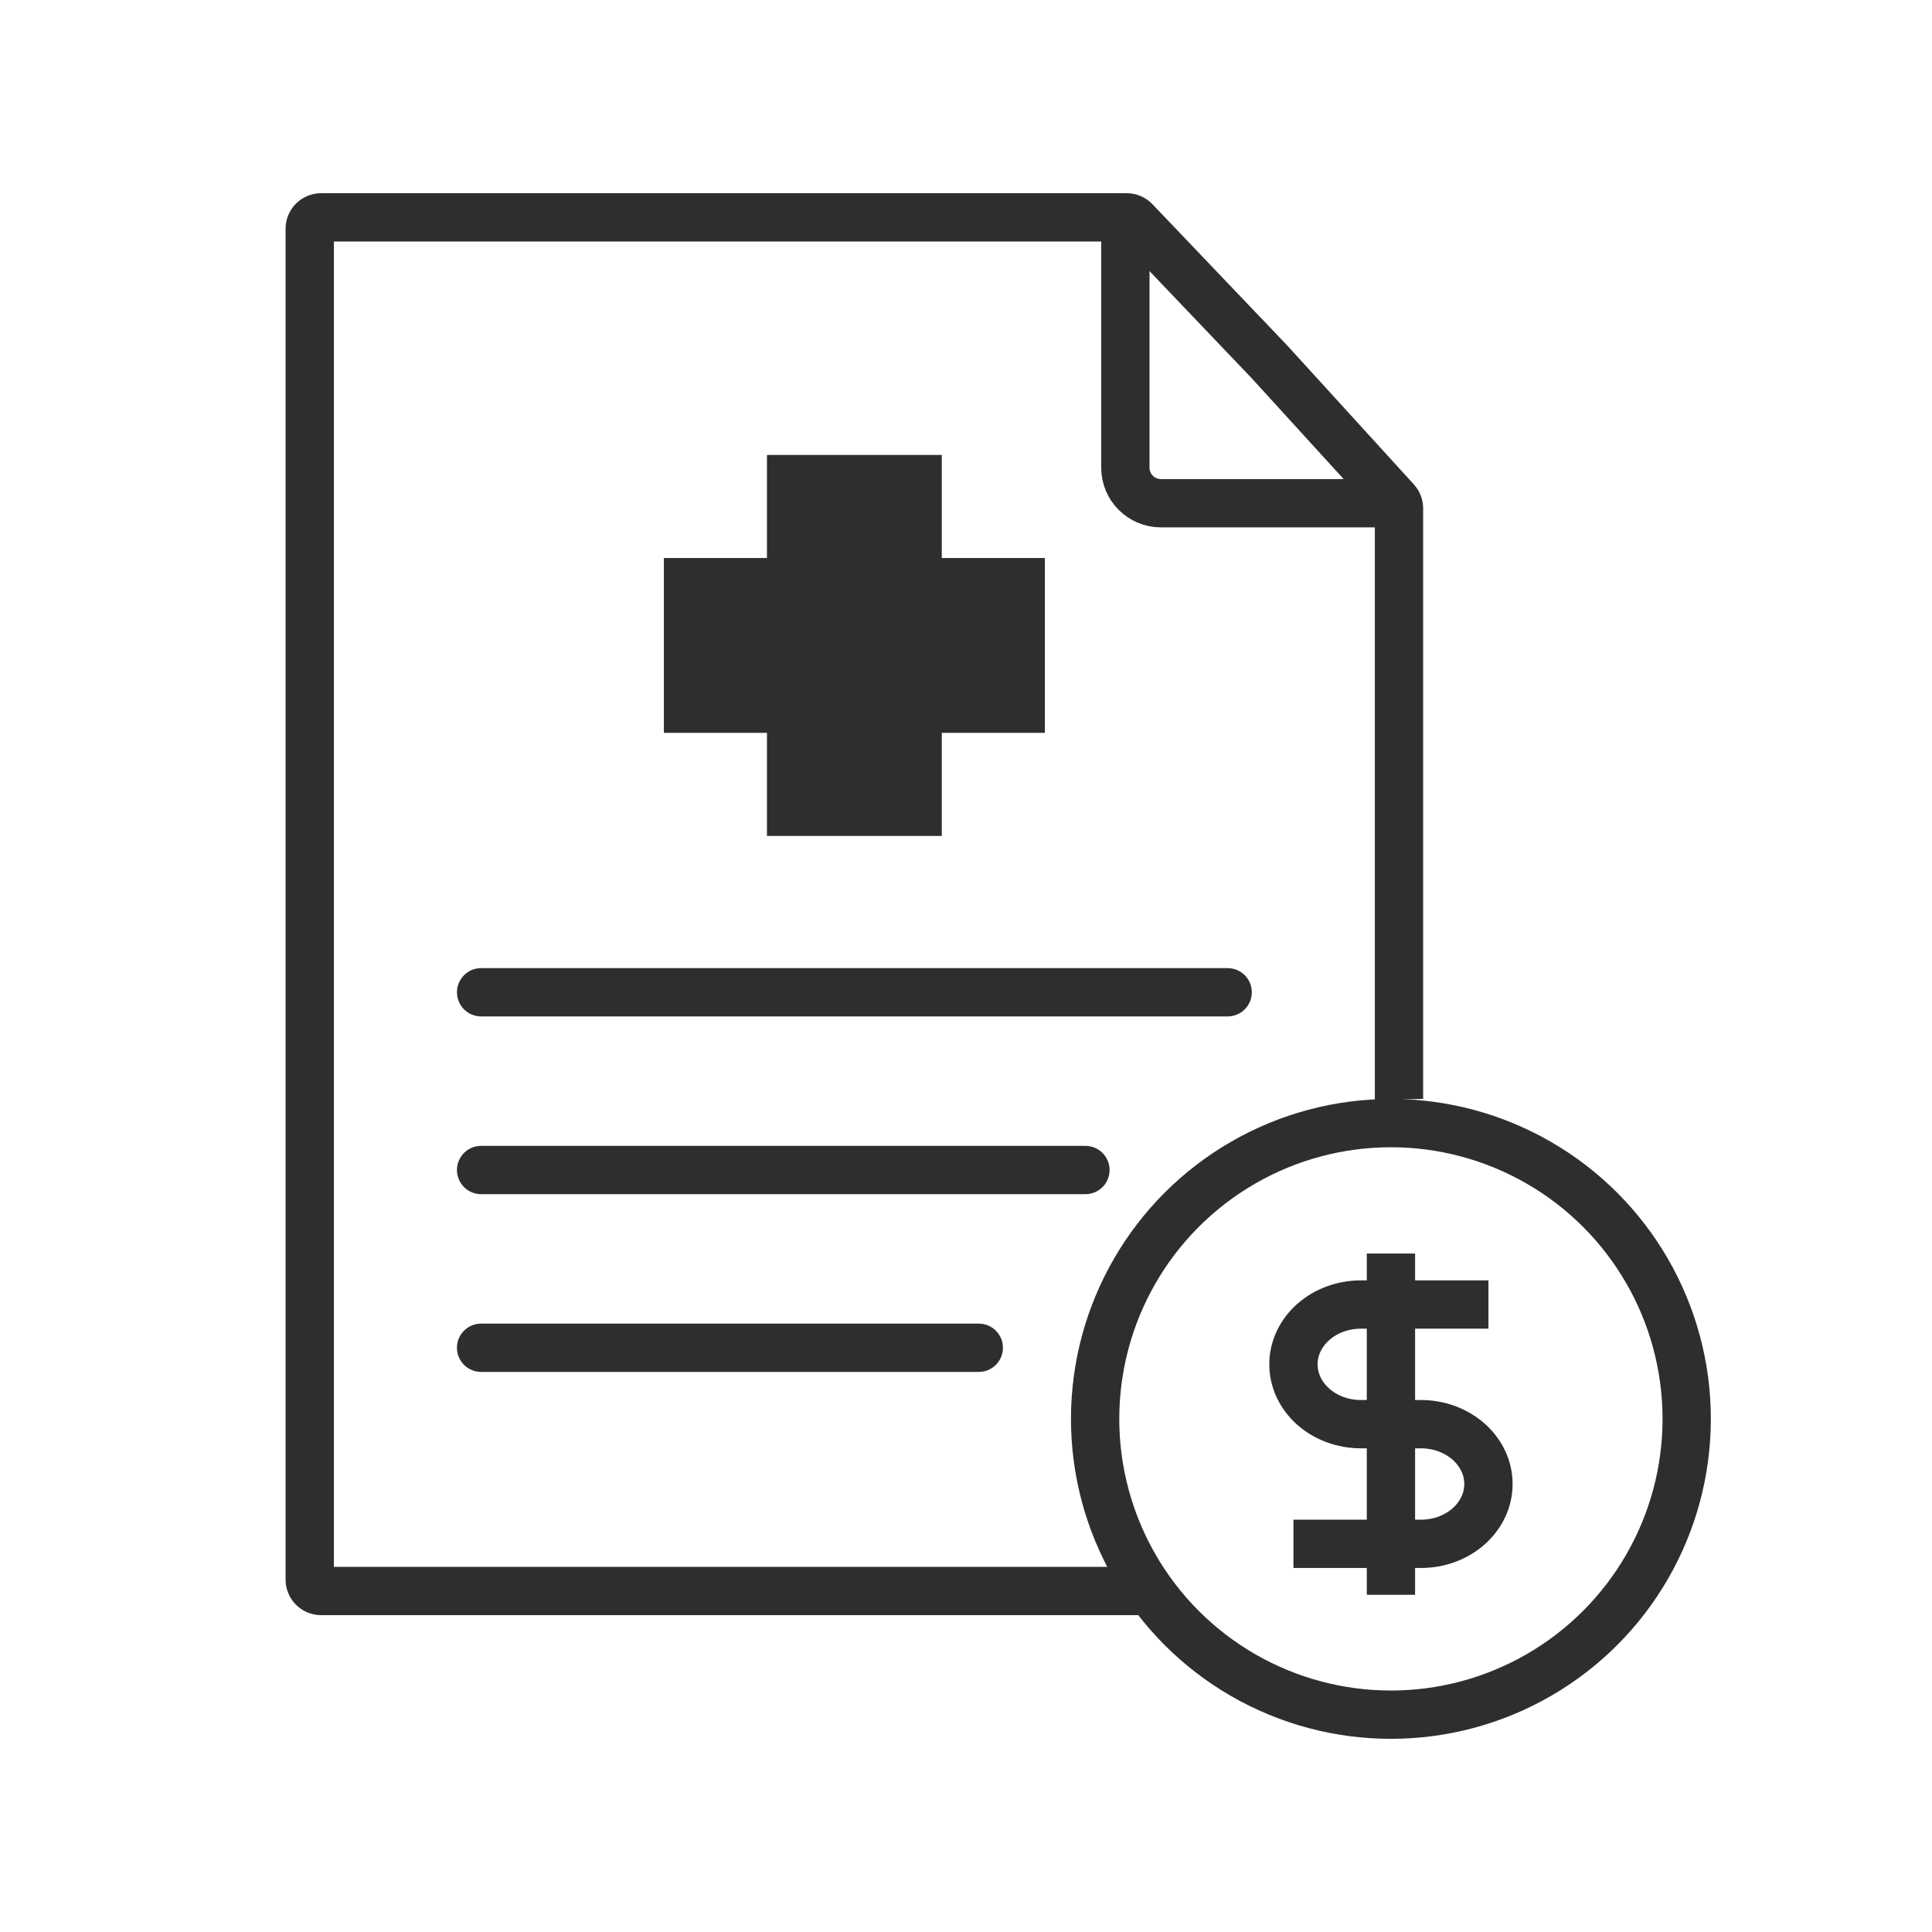 <svg xmlns="http://www.w3.org/2000/svg" width="60" height="60" viewBox="0 0 60 60" fill="none"><circle cx="43.196" cy="44.065" r="9.186" stroke="#2E2E2E" stroke-width="1.5"></circle><path d="M43.197 38.93V49.528M46.225 40.513H42.265C41.709 40.513 41.176 40.708 40.783 41.057C40.39 41.405 40.169 41.878 40.169 42.371C40.169 42.864 40.39 43.336 40.783 43.685C41.176 44.033 41.709 44.229 42.265 44.229H44.129C44.404 44.229 44.677 44.277 44.931 44.37C45.185 44.464 45.416 44.601 45.611 44.773C45.806 44.946 45.96 45.151 46.066 45.376C46.171 45.601 46.225 45.843 46.225 46.087C46.225 46.331 46.171 46.573 46.066 46.798C45.96 47.023 45.806 47.228 45.611 47.401C45.416 47.574 45.185 47.71 44.931 47.804C44.677 47.897 44.404 47.945 44.129 47.945H40.169" stroke="#2E2E2E" stroke-width="1.5" stroke-linejoin="round"></path><path d="M14.942 30.816H38.126" stroke="#2E2E2E" stroke-width="1.5" stroke-linecap="round"></path><path d="M14.941 36.336H33.709M14.941 41.856H30.397" stroke="#2E2E2E" stroke-width="1.5" stroke-linecap="round"></path><path fill-rule="evenodd" clip-rule="evenodd" d="M42.697 34.241V15.941L38.88 11.754L34.822 7.5H10.369V48.66H35.385C35.662 49.19 35.986 49.691 36.35 50.16H9.973C9.363 50.16 8.869 49.666 8.869 49.056V7.104C8.869 6.494 9.363 6 9.973 6H34.992C35.293 6 35.582 6.124 35.79 6.342L39.977 10.73L43.909 15.044C44.094 15.248 44.197 15.513 44.197 15.788L44.197 34.128C43.687 34.128 43.186 34.166 42.697 34.241Z" fill="#2E2E2E"></path><mask id="path-6-outside-1_52766_104092" maskUnits="userSpaceOnUse" x="20.117" y="13.629" width="13" height="13" fill="black"><rect fill="white" x="20.117" y="13.629" width="13" height="13"></rect><path fill-rule="evenodd" clip-rule="evenodd" d="M27.748 15.629H25.319V18.83H22.117V21.259H25.319V24.461H27.748V21.259H30.949V18.83H27.748V15.629Z"></path></mask><path d="M25.319 15.629V14.129H23.819V15.629H25.319ZM27.748 15.629H29.248V14.129H27.748V15.629ZM25.319 18.83V20.33H26.819V18.83H25.319ZM22.117 18.83V17.33H20.617V18.83H22.117ZM22.117 21.259H20.617V22.759H22.117V21.259ZM25.319 21.259H26.819V19.759H25.319V21.259ZM25.319 24.461H23.819V25.961H25.319V24.461ZM27.748 24.461V25.961H29.248V24.461H27.748ZM27.748 21.259V19.759H26.248V21.259H27.748ZM30.949 21.259V22.759H32.449V21.259H30.949ZM30.949 18.83H32.449V17.33H30.949V18.83ZM27.748 18.83H26.248V20.33H27.748V18.83ZM25.319 17.129H27.748V14.129H25.319V17.129ZM26.819 18.83V15.629H23.819V18.83H26.819ZM22.117 20.33H25.319V17.33H22.117V20.33ZM23.617 21.259V18.83H20.617V21.259H23.617ZM25.319 19.759H22.117V22.759H25.319V19.759ZM26.819 24.461V21.259H23.819V24.461H26.819ZM27.748 22.961H25.319V25.961H27.748V22.961ZM26.248 21.259V24.461H29.248V21.259H26.248ZM30.949 19.759H27.748V22.759H30.949V19.759ZM29.449 18.83V21.259H32.449V18.83H29.449ZM27.748 20.33H30.949V17.33H27.748V20.33ZM26.248 15.629V18.83H29.248V15.629H26.248Z" fill="#2E2E2E" mask="url(#path-6-outside-1_52766_104092)"></path><path d="M34.949 6.961V14.524C34.949 15.134 35.444 15.628 36.053 15.628H43.137" stroke="#2E2E2E" stroke-width="1.5"></path></svg>